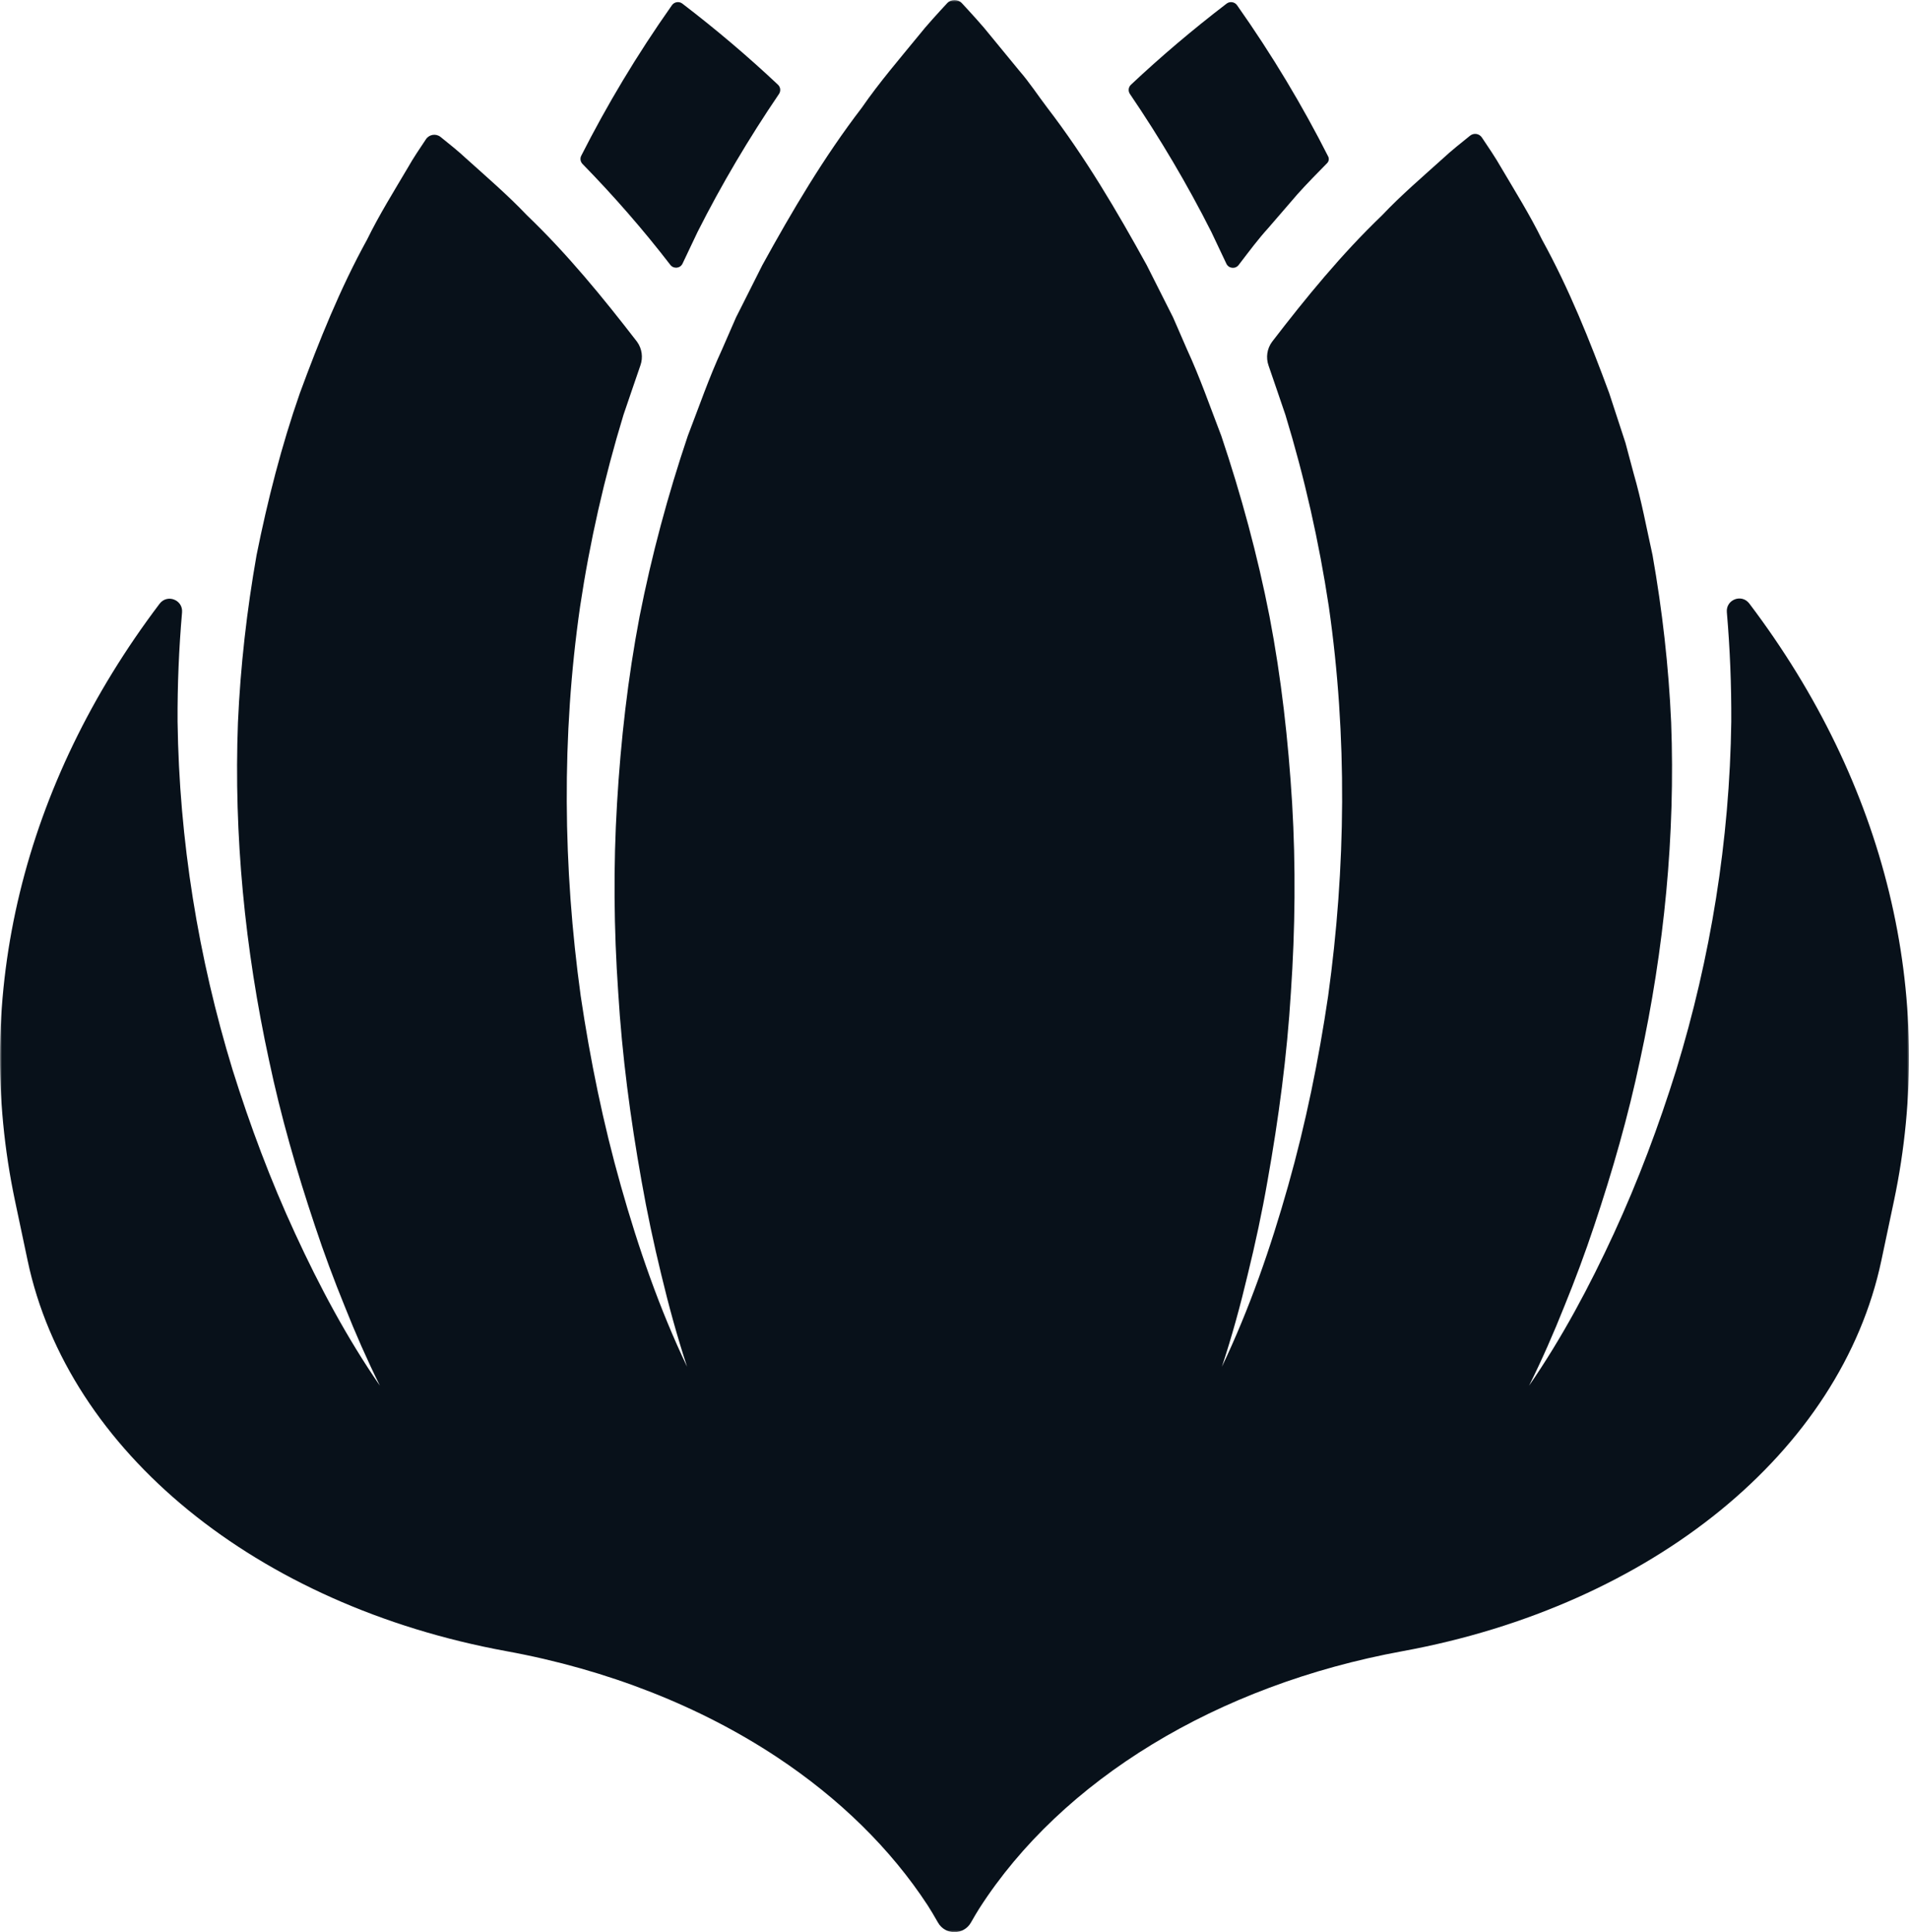 <?xml version="1.0" encoding="UTF-8"?>
<svg width="497px" height="503px" viewBox="0 0 497 503" version="1.1" xmlns="http://www.w3.org/2000/svg" xmlns:xlink="http://www.w3.org/1999/xlink">
    <title>BGF-ICON</title>
    <defs>
        <polygon id="path-1" points="0 0 497 0 497 503 0 503"></polygon>
    </defs>
    <g id="Corporate-Design" stroke="none" stroke-width="1" fill="none" fill-rule="evenodd">
        <g id="BGF-ICON">
            <path d="M345.782,40.733 C346.075,41.312 345.967,42.008 345.511,42.47 C343.827,44.172 339.788,48.288 337.764,50.587 L330.138,59.421 C327.524,62.299 325.21,65.426 322.846,68.504 C322.721,68.667 322.596,68.83 322.471,68.993 C321.615,70.108 319.882,69.921 319.281,68.652 L315.37,60.386 C309.098,47.967 301.994,35.979 294.174,24.47 C293.658,23.71 293.761,22.691 294.43,22.063 C302.119,14.833 310.407,7.781 319.341,0.943 C320.193,0.291 321.439,0.481 322.058,1.357 C331.315,14.475 339.146,27.632 345.782,40.733" id="Fill-1" fill="#08111A"></path>
            <path d="M202.546,22.059 C203.217,22.689 203.318,23.711 202.802,24.473 C194.997,35.965 187.877,47.951 181.607,60.385 L177.695,68.627 C177.094,69.894 175.375,70.069 174.52,68.958 C167.43,59.761 159.785,50.999 151.665,42.694 C151.102,42.12 150.962,41.257 151.325,40.542 C157.938,27.497 165.734,14.398 174.939,1.352 C175.557,0.478 176.799,0.289 177.648,0.939 C186.582,7.777 194.87,14.829 202.546,22.059" id="Fill-3" fill="#08111A"></path>
            <g id="Group-7">
                <mask id="mask-2" fill="white">
                    <use xlink:href="#path-1"></use>
                </mask>
                <g id="Clip-6"></g>
                <path d="M493.086,312.622 L489.806,328.143 C484.561,352.981 469.66,375.44 447.933,393.174 C426.222,410.891 397.668,423.9 365.151,429.856 C316.733,438.715 276.44,463.395 254.978,496.797 C254.389,497.712 253.602,499.057 252.777,500.506 C250.891,503.824 246.101,503.834 244.208,500.521 C243.212,498.778 242.235,497.121 241.517,496.025 C231.842,481.222 218.458,468.163 202.303,457.456 C182.423,444.296 158.348,434.697 131.842,429.856 C66.809,417.945 17.66,377.835 7.188,328.143 L3.908,312.622 C-7.384,258.98 5.984,204.177 41.544,157.18 C43.527,154.559 47.678,156.152 47.395,159.428 C46.575,168.896 46.182,178.386 46.231,187.867 C46.647,218.744 51.625,249.321 60.549,278.501 C65.111,293.058 70.456,307.348 76.832,321.123 C83.176,334.897 90.335,348.323 98.91,360.75 C95.563,353.996 92.533,347.108 89.769,340.138 C86.939,333.2 84.325,326.18 81.977,319.076 C77.232,304.902 73.103,290.562 70.039,276.022 C63.746,246.992 60.849,217.396 61.948,188.1 C62.597,173.444 64.262,158.904 66.793,144.53 C69.673,130.223 73.269,116.099 78.065,102.358 C83.093,88.716 88.52,75.174 95.546,62.415 C98.743,55.877 102.623,49.688 106.319,43.416 C107.396,41.475 109.462,38.362 110.907,36.231 C111.763,34.97 113.51,34.704 114.702,35.654 C116.711,37.252 119.605,39.603 121.22,41.137 C126.631,46.011 132.175,50.769 137.187,56.043 C147.709,66.124 156.933,77.42 165.824,88.932 L165.876,89.006 C167.148,90.784 167.452,93.067 166.726,95.128 C165.223,99.405 163.813,103.704 162.328,107.981 C157.333,124.367 153.553,141.053 151.023,157.922 C146.161,191.677 146.577,225.914 151.189,259.319 C153.67,276.006 157.05,292.525 161.628,308.679 C166.19,324.832 171.685,340.737 178.877,355.809 C176.28,347.89 174.082,339.855 172.151,331.786 C170.186,323.718 168.455,315.599 167.023,307.448 C164.109,291.144 161.945,274.741 160.946,258.305 C159.813,241.885 159.664,225.432 160.646,209.078 C161.612,192.742 163.46,176.505 166.507,160.518 C169.653,144.547 173.882,128.842 179.06,113.487 C181.974,105.935 184.604,98.265 188.001,90.929 L190.432,85.356 L191.647,82.577 L193.012,79.882 L198.457,69.052 C206.249,54.895 214.474,40.937 224.33,28.094 C228.925,21.44 234.22,15.301 239.348,9.029 C240.976,6.933 244.409,3.177 246.579,0.841 C247.619,-0.28 249.391,-0.28 250.432,0.841 C252.601,3.177 256.036,6.933 257.662,9.029 L265.371,18.412 C268.035,21.473 270.233,24.867 272.68,28.078 C282.537,40.921 290.762,54.895 298.553,69.036 L304.014,79.866 L305.38,82.577 L306.595,85.356 L309.009,90.912 C312.406,98.265 315.053,105.918 317.967,113.487 C323.128,128.842 327.39,144.53 330.52,160.518 C333.584,176.505 335.399,192.742 336.398,209.078 C337.363,225.432 337.197,241.885 336.081,258.305 C335.082,274.758 332.901,291.144 329.988,307.448 C328.572,315.599 326.824,323.718 324.843,331.786 C322.928,339.872 320.731,347.89 318.117,355.809 C325.309,340.737 330.803,324.832 335.365,308.679 C339.927,292.525 343.307,276.006 345.771,259.319 C350.4,225.914 350.8,191.694 345.955,157.922 C343.407,141.07 339.644,124.367 334.65,107.997 C333.171,103.735 331.764,99.44 330.266,95.181 C329.528,93.085 329.858,90.762 331.181,88.977 L331.203,88.949 C340.061,77.42 349.301,66.124 359.824,56.043 C364.818,50.753 370.379,46.028 375.79,41.137 C377.529,39.5 380.742,36.901 382.747,35.309 C383.704,34.549 385.101,34.762 385.787,35.772 C387.227,37.89 389.523,41.33 390.692,43.416 C394.388,49.688 398.267,55.877 401.464,62.398 C408.507,75.174 413.918,88.716 418.946,102.341 L422.342,112.722 L423.191,115.317 L423.891,117.946 L425.306,123.236 C427.337,130.223 428.652,137.393 430.234,144.53 C432.765,158.887 434.43,173.444 435.079,188.084 C436.178,217.396 433.281,246.992 426.971,276.022 C423.907,290.562 419.795,304.902 415.05,319.076 C412.686,326.18 410.072,333.2 407.241,340.138 C404.461,347.108 401.447,353.996 398.084,360.75 C406.658,348.306 413.818,334.897 420.161,321.123 C426.521,307.331 431.866,293.058 436.411,278.501 C445.352,249.321 450.313,218.727 450.73,187.867 C450.778,178.367 450.393,168.856 449.577,159.368 C449.296,156.094 453.445,154.502 455.428,157.122 C491.01,204.138 504.394,258.96 493.086,312.622" id="Fill-5" fill="#08111A" mask="url(#mask-2)"></path>
            </g>
        </g>
    </g>
</svg>